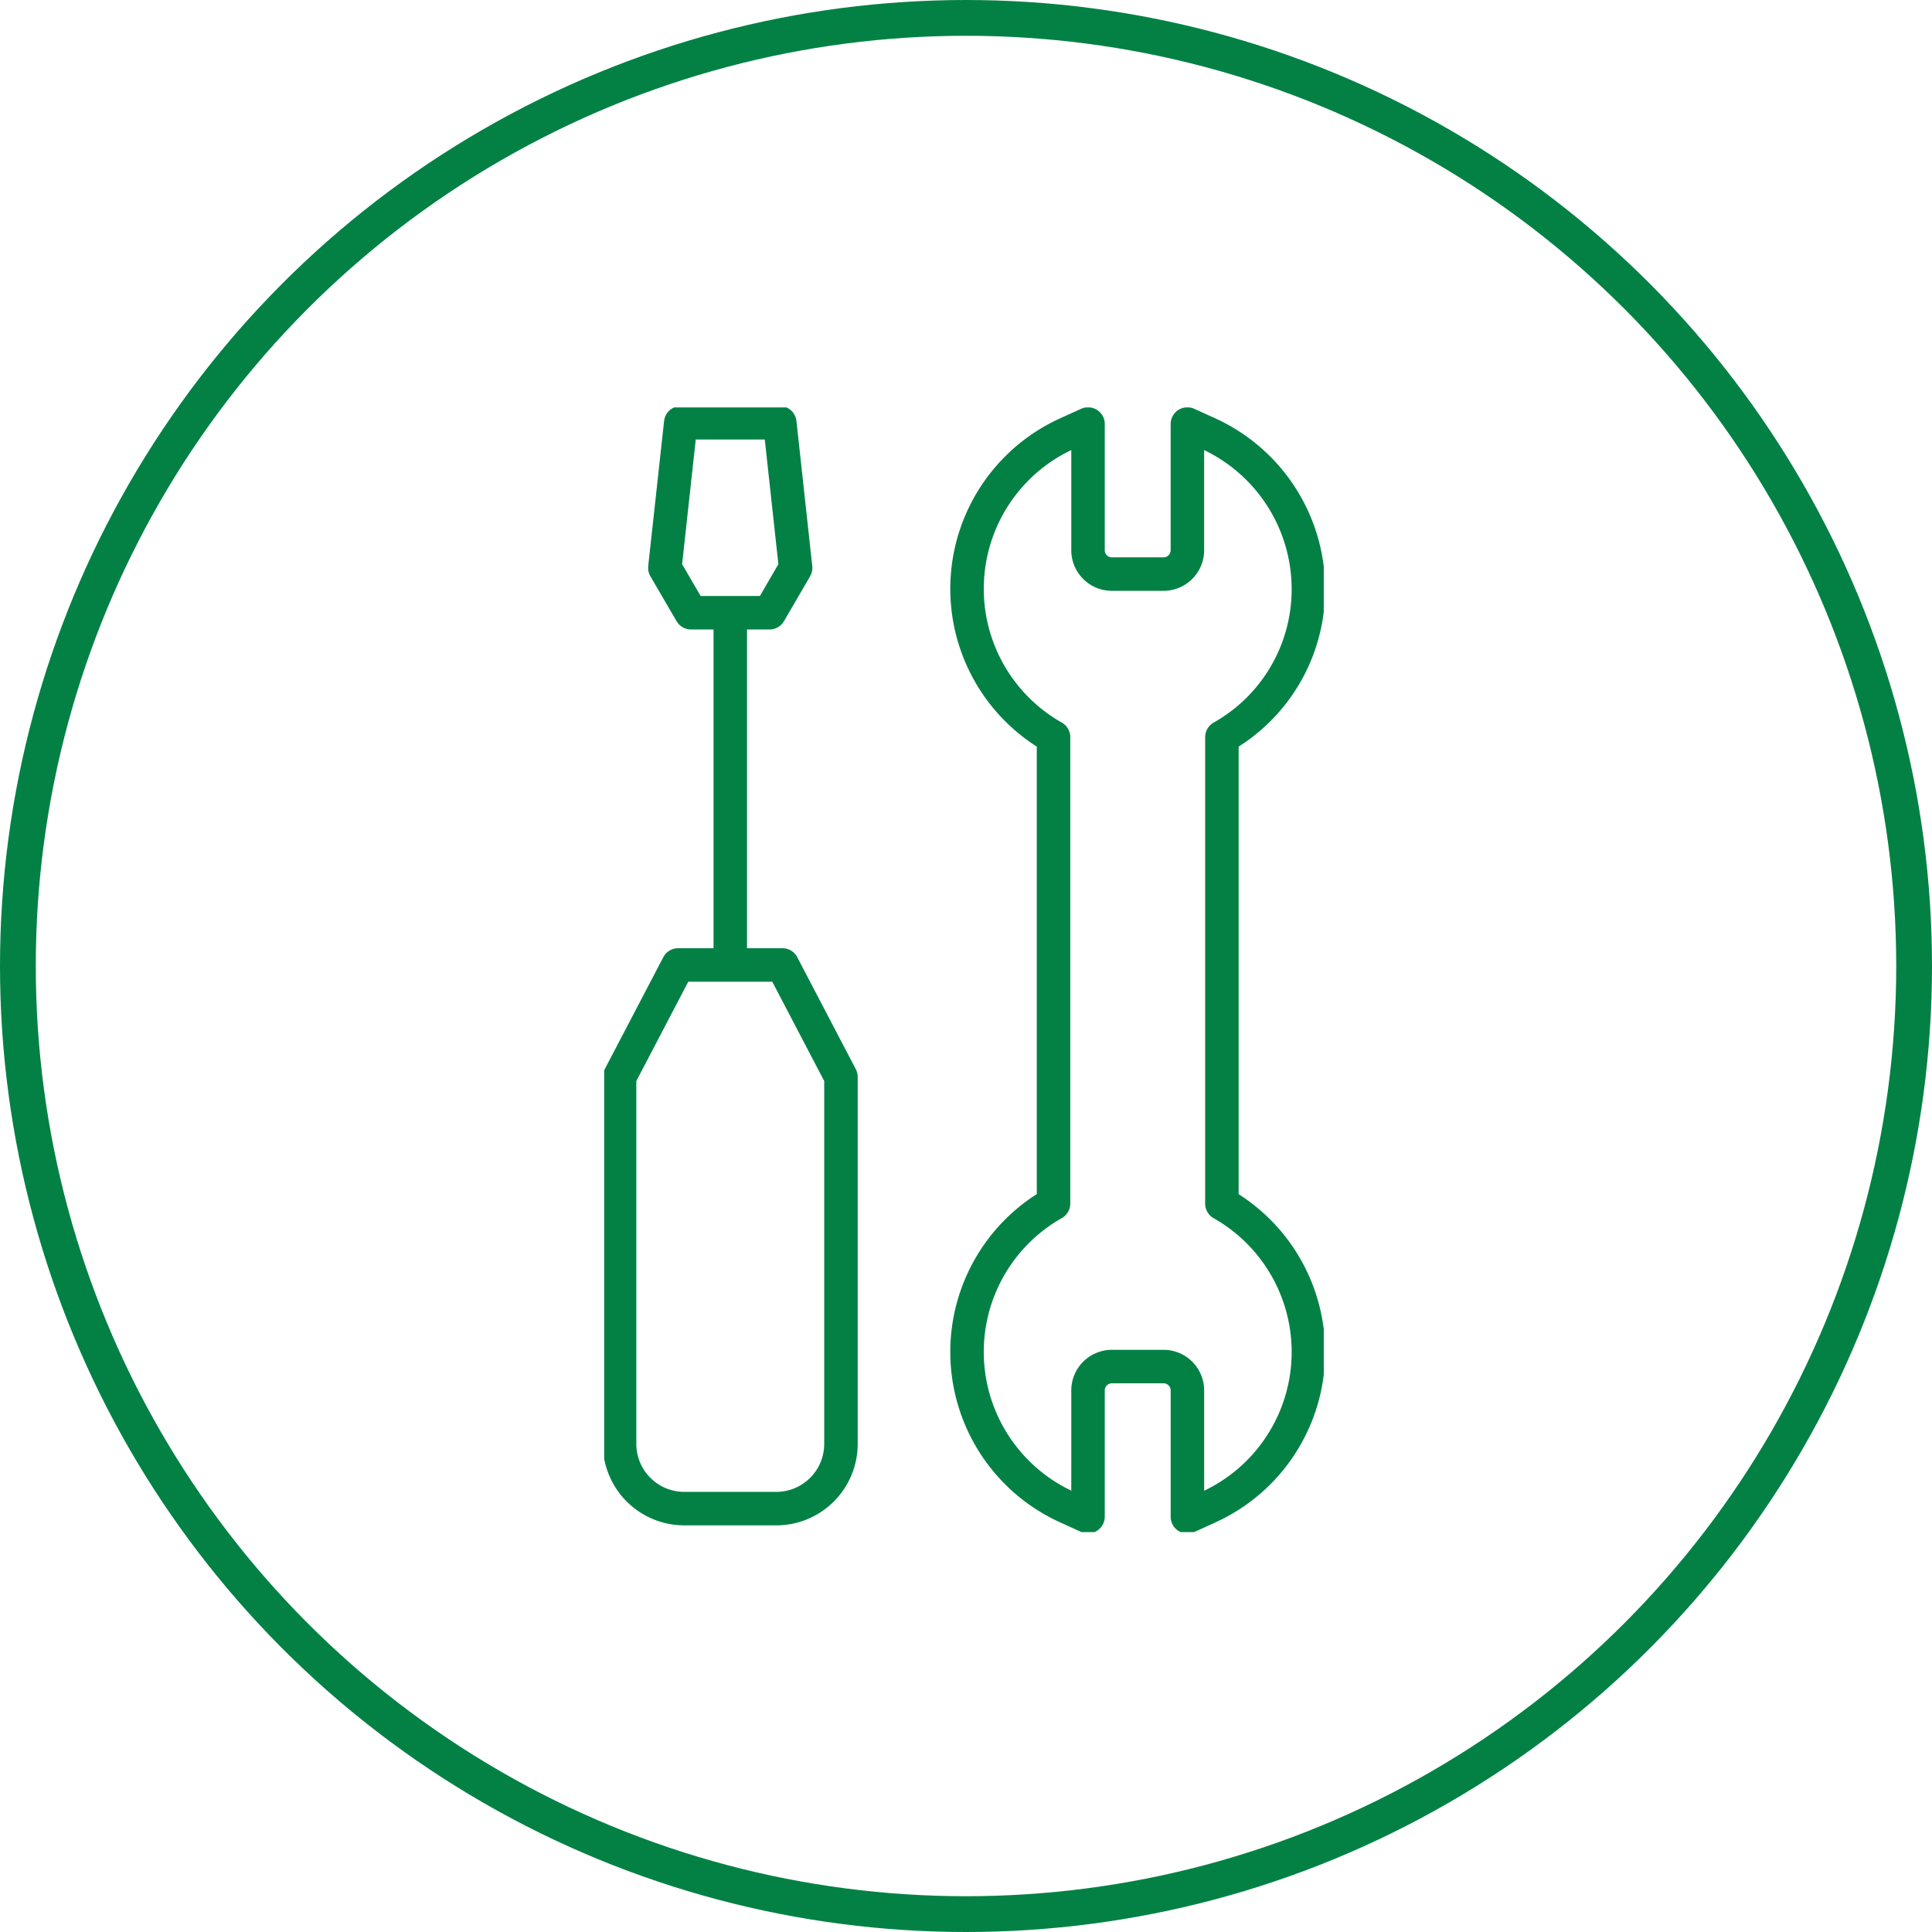 <?xml version="1.0" encoding="UTF-8"?>
<svg xmlns="http://www.w3.org/2000/svg" xmlns:xlink="http://www.w3.org/1999/xlink" width="108" height="108" viewBox="0 0 108 108">
  <defs>
    <clipPath id="clip-path">
      <rect id="Rectangle_318" data-name="Rectangle 318" width="40.225" height="62.872" fill="none" stroke="#038145" stroke-width="1"></rect>
    </clipPath>
  </defs>
  <g id="icon-fsn-1" transform="translate(-446 -5938)">
    <g id="Ellipse_278" data-name="Ellipse 278" transform="translate(446 5938)" fill="none" stroke="#038145" stroke-width="2">
      <circle cx="54" cy="54" r="54" stroke="none"></circle>
      <circle cx="54" cy="54" r="53" fill="none"></circle>
    </g>
    <g id="Group_659" data-name="Group 659" transform="translate(479.775 5960.774)">
      <g id="Group_658" data-name="Group 658" transform="translate(0 0)" clip-path="url(#clip-path)">
        <path id="Path_2305" data-name="Path 2305" d="M41.155,10.224a9.483,9.483,0,0,1-4.835,8.291V44.592a9.529,9.529,0,0,1-.768,16.976l-1.16.527V55.035A1.334,1.334,0,0,0,33.06,53.7H30.167a1.334,1.334,0,0,0-1.331,1.331v7.059l-1.16-.527a9.529,9.529,0,0,1-.768-16.976V18.515A9.529,9.529,0,0,1,27.675,1.54l1.161-.527V8.072A1.333,1.333,0,0,0,30.167,9.4H33.06a1.333,1.333,0,0,0,1.331-1.331V1.013l1.16.527A9.561,9.561,0,0,1,41.155,10.224Z" transform="translate(-1.79 -0.082)" fill="none" stroke="#038145" stroke-linejoin="round" stroke-width="1.872"></path>
        <path id="Path_2306" data-name="Path 2306" d="M13.311,40.178V60.7A3.619,3.619,0,0,1,9.7,64.31H4.549A3.618,3.618,0,0,1,.936,60.7V40.178l3.273-6.26h5.829Z" transform="translate(-0.076 -2.751)" fill="none" stroke="#038145" stroke-linejoin="round" stroke-width="1.872"></path>
        <path id="Path_2307" data-name="Path 2307" d="M11,9.046,9.541,11.554H5.152L3.69,9.046,4.578.936h5.537Z" transform="translate(-0.299 -0.076)" fill="none" stroke="#038145" stroke-linejoin="round" stroke-width="1.872"></path>
        <line id="Line_85" data-name="Line 85" y1="19.594" transform="translate(7.048 11.621)" fill="none" stroke="#038145" stroke-linejoin="round" stroke-width="1.872"></line>
      </g>
    </g>
  </g>
</svg>
